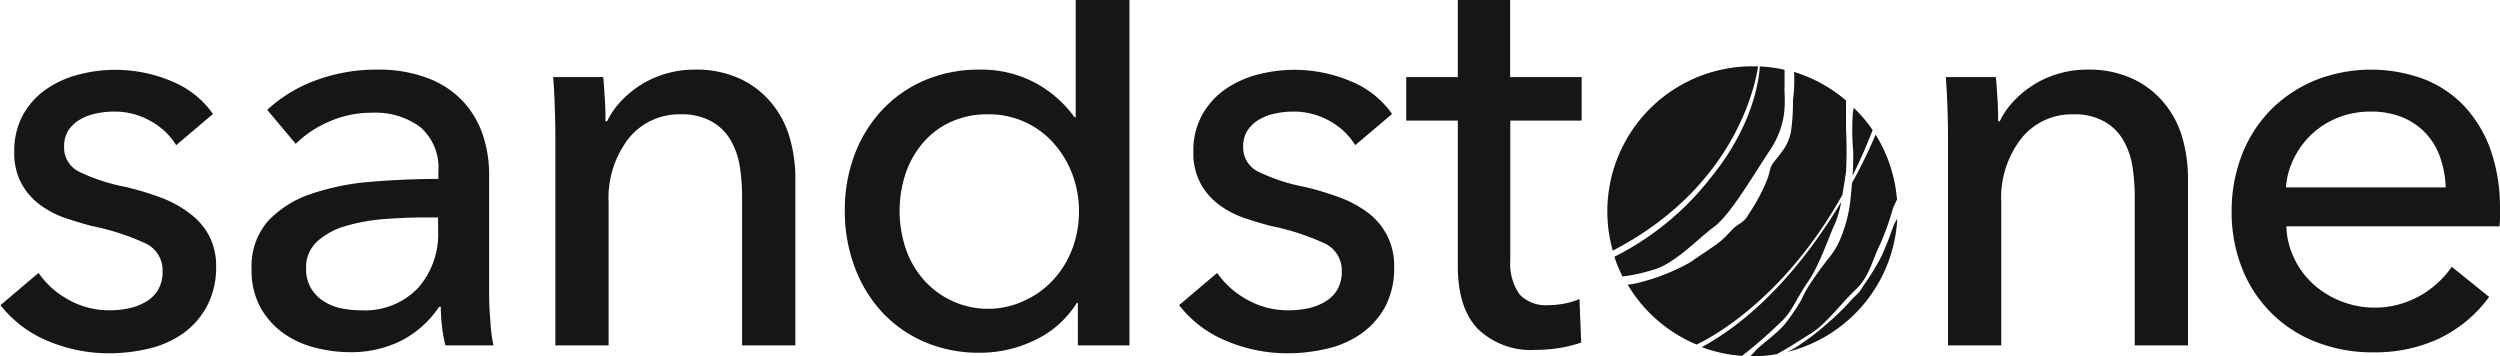 <svg id="Lag_1" data-name="Lag 1" xmlns="http://www.w3.org/2000/svg" viewBox="0 0 262.81 37.45"><defs><style>.cls-1{fill:#161615;}</style></defs><path class="cls-1" d="M186.16,422.24a11.68,11.68,0,0,0-3-1.64,31.37,31.37,0,0,0-3.75-1.13,19.41,19.41,0,0,1-4.82-1.58,2.8,2.8,0,0,1-1.6-2.64,3.11,3.11,0,0,1,.44-1.7,3.68,3.68,0,0,1,1.19-1.13,5.42,5.42,0,0,1,1.7-.65,8.78,8.78,0,0,1,1.9-.21,7.63,7.63,0,0,1,3.87,1,7.26,7.26,0,0,1,2.68,2.53l3.87-3.28a9.79,9.79,0,0,0-4.37-3.45,15.17,15.17,0,0,0-9.79-.68,10.57,10.57,0,0,0-3.4,1.55,8,8,0,0,0-2.41,2.67,7.89,7.89,0,0,0-.92,3.9,6.77,6.77,0,0,0,.74,3.3,7,7,0,0,0,1.94,2.24,9.72,9.72,0,0,0,2.65,1.4c1,.33,1.93.62,2.88.86a25.22,25.22,0,0,1,5.51,1.78,3.1,3.1,0,0,1,1.87,2.92,3.74,3.74,0,0,1-.47,2,3.65,3.65,0,0,1-1.28,1.25,5.85,5.85,0,0,1-1.79.69,9.76,9.76,0,0,1-2,.21,8.77,8.77,0,0,1-4.38-1.13,9.15,9.15,0,0,1-3.12-2.8l-4,3.39a12.26,12.26,0,0,0,5.09,3.81,16.55,16.55,0,0,0,6.28,1.25,18,18,0,0,0,4.17-.48,10.44,10.44,0,0,0,3.6-1.57,8.41,8.41,0,0,0,2.53-2.83,8.7,8.7,0,0,0,1-4.23,6.82,6.82,0,0,0-.72-3.21A7,7,0,0,0,186.16,422.24Z" transform="translate(-166.25 -399.83)"/><path class="cls-1" d="M217.67,430.54V418.22a13.08,13.08,0,0,0-.71-4.34,9.57,9.57,0,0,0-2.15-3.51,9.76,9.76,0,0,0-3.66-2.35,14.42,14.42,0,0,0-5.26-.87,18.28,18.28,0,0,0-6.46,1.13,15.18,15.18,0,0,0-5.09,3.1l3,3.57a11.28,11.28,0,0,1,3.54-2.35,11,11,0,0,1,4.49-.92,7.9,7.9,0,0,1,5.06,1.51,5.63,5.63,0,0,1,1.9,4.68v.77q-3.57,0-7.08.3a25.44,25.44,0,0,0-6.31,1.28,10.89,10.89,0,0,0-4.52,2.85,7.23,7.23,0,0,0-1.72,5.09,7.92,7.92,0,0,0,1,4.11,8.28,8.28,0,0,0,2.47,2.68,10,10,0,0,0,3.3,1.45,14.46,14.46,0,0,0,3.48.45,11.77,11.77,0,0,0,5.57-1.25,10.8,10.8,0,0,0,3.89-3.51h.18a17.51,17.51,0,0,0,.48,4.05h5.06a15.43,15.43,0,0,1-.33-2.59C217.7,432.5,217.67,431.49,217.67,430.54Zm-5.36-6.37a8.54,8.54,0,0,1-2.11,5.93,7.72,7.72,0,0,1-6,2.35,10.19,10.19,0,0,1-2.08-.21,5.38,5.38,0,0,1-1.85-.75,4.05,4.05,0,0,1-1.33-1.37,3.91,3.91,0,0,1-.51-2.08,3.65,3.65,0,0,1,1.19-2.85,7.57,7.57,0,0,1,3-1.61,19.79,19.79,0,0,1,4-.72c1.49-.11,2.93-.17,4.32-.17h1.36Z" transform="translate(-166.25 -399.83)"/><path class="cls-1" d="M247.25,410.54a9.41,9.41,0,0,0-3.27-2.46,10.93,10.93,0,0,0-4.71-.93,10.45,10.45,0,0,0-3,.42,10.34,10.34,0,0,0-2.62,1.16,10.48,10.48,0,0,0-2.11,1.73,8,8,0,0,0-1.46,2.11h-.18c0-.6,0-1.34-.06-2.23s-.1-1.7-.18-2.41H224.4c.08.91.13,2,.17,3.15s.06,2.16.06,2.92v22.14h5.6v-15a10.2,10.2,0,0,1,2.11-6.76,6.79,6.79,0,0,1,5.45-2.53,6.36,6.36,0,0,1,3.21.72,5.26,5.26,0,0,1,2,1.9,7.91,7.91,0,0,1,1,2.74,20.06,20.06,0,0,1,.26,3.27v15.66h5.6v-17.5a15.26,15.26,0,0,0-.63-4.46A10,10,0,0,0,247.25,410.54Z" transform="translate(-166.25 -399.83)"/><path class="cls-1" d="M279.33,399.83v12.32h-.12a12.44,12.44,0,0,0-4-3.54,12,12,0,0,0-6-1.46,14.45,14.45,0,0,0-5.77,1.13,13.23,13.23,0,0,0-4.5,3.16,14.05,14.05,0,0,0-2.88,4.73,16.3,16.3,0,0,0-1,5.8,16.51,16.51,0,0,0,1,5.83,14.29,14.29,0,0,0,2.85,4.77,13.24,13.24,0,0,0,4.47,3.18,14.43,14.43,0,0,0,5.89,1.16,13.18,13.18,0,0,0,5.8-1.34,10.41,10.41,0,0,0,4.38-3.9h.11v4.47h5.42V399.83ZM279,425.92a10,10,0,0,1-1.94,3.23,9.41,9.41,0,0,1-3,2.23,9,9,0,0,1-10.86-2.32,9.59,9.59,0,0,1-1.79-3.26,12.53,12.53,0,0,1,0-7.6,9.68,9.68,0,0,1,1.79-3.26,8.5,8.5,0,0,1,2.91-2.25,9.15,9.15,0,0,1,4.05-.84,8.92,8.92,0,0,1,3.9.84,9,9,0,0,1,3,2.25A10.41,10.41,0,0,1,279,418.2a11.3,11.3,0,0,1,0,7.72Z" transform="translate(-166.25 -399.83)"/><path class="cls-1" d="M310.12,422.24a11.61,11.61,0,0,0-3-1.64,31.37,31.37,0,0,0-3.75-1.13,19.26,19.26,0,0,1-4.82-1.58,2.81,2.81,0,0,1-1.61-2.64,3,3,0,0,1,.45-1.7,3.58,3.58,0,0,1,1.19-1.13,5.27,5.27,0,0,1,1.69-.65,8.87,8.87,0,0,1,1.91-.21,7.63,7.63,0,0,1,3.87,1,7.23,7.23,0,0,1,2.67,2.53l3.87-3.28a9.79,9.79,0,0,0-4.37-3.45,15.17,15.17,0,0,0-9.79-.68,10.51,10.51,0,0,0-3.39,1.55,7.94,7.94,0,0,0-2.41,2.67,7.79,7.79,0,0,0-.93,3.9,6.66,6.66,0,0,0,.75,3.3,7,7,0,0,0,1.93,2.24,10,10,0,0,0,2.65,1.4c1,.33,1.94.62,2.89.86a25.1,25.1,0,0,1,5.5,1.78,3.11,3.11,0,0,1,1.88,2.92,3.65,3.65,0,0,1-.48,2,3.57,3.57,0,0,1-1.28,1.25,5.79,5.79,0,0,1-1.78.69,9.86,9.86,0,0,1-2.06.21,8.76,8.76,0,0,1-4.37-1.13,9.28,9.28,0,0,1-3.13-2.8l-4,3.39a12.14,12.14,0,0,0,5.09,3.81,16.5,16.5,0,0,0,6.27,1.25,18,18,0,0,0,4.17-.48,10.27,10.27,0,0,0,3.6-1.57,8.41,8.41,0,0,0,2.53-2.83,8.7,8.7,0,0,0,.95-4.23,6.94,6.94,0,0,0-.71-3.21A7,7,0,0,0,310.12,422.24Z" transform="translate(-166.25 -399.83)"/><path class="cls-1" d="M325,399.83H319.5v8.1h-5.42v4.58h5.42V427.8q0,4.41,2.11,6.61a8.05,8.05,0,0,0,6.1,2.2,15,15,0,0,0,2.53-.21,13.71,13.71,0,0,0,2.23-.56l-.18-4.58a7.08,7.08,0,0,1-1.61.49,9.11,9.11,0,0,1-1.66.16,3.84,3.84,0,0,1-3-1.1,5.57,5.57,0,0,1-1-3.65V412.51h7.5v-4.58H325Z" transform="translate(-166.25 -399.83)"/><path class="cls-1" d="M393.65,410.54a9.5,9.5,0,0,0-3.27-2.46,10.93,10.93,0,0,0-4.71-.93,10.45,10.45,0,0,0-3,.42,10.34,10.34,0,0,0-2.62,1.16,10.48,10.48,0,0,0-2.11,1.73,8,8,0,0,0-1.46,2.11h-.18c0-.6,0-1.34-.06-2.23s-.1-1.7-.18-2.41H370.8c.07.91.13,2,.17,3.15s.06,2.16.06,2.92v22.14h5.6v-15a10.2,10.2,0,0,1,2.11-6.76,6.79,6.79,0,0,1,5.45-2.53,6.36,6.36,0,0,1,3.21.72,5.26,5.26,0,0,1,2,1.9,7.91,7.91,0,0,1,1,2.74,20.06,20.06,0,0,1,.26,3.27v15.66h5.6v-17.5a15.26,15.26,0,0,0-.63-4.46A10,10,0,0,0,393.65,410.54Z" transform="translate(-166.25 -399.83)"/><path class="cls-1" d="M428.11,415.69a13.29,13.29,0,0,0-2.72-4.61,11.65,11.65,0,0,0-4.29-2.92,16,16,0,0,0-11.42.09,14.27,14.27,0,0,0-4.66,3.07,14,14,0,0,0-3.07,4.73,16.26,16.26,0,0,0-1.1,6,15.81,15.81,0,0,0,1.13,6.07,13.57,13.57,0,0,0,7.8,7.68,16.26,16.26,0,0,0,6,1.07,15.93,15.93,0,0,0,6.81-1.42,14,14,0,0,0,5.33-4.41l-3.93-3.16a10.11,10.11,0,0,1-3.27,3,9.68,9.68,0,0,1-11.31-1.2,8.81,8.81,0,0,1-2-2.72,8.33,8.33,0,0,1-.81-3.34H429a7.69,7.69,0,0,0,.06-.95v-1A18.46,18.46,0,0,0,428.11,415.69Zm-21.55,3.84a8,8,0,0,1,.87-3.12,8.85,8.85,0,0,1,1.9-2.53,8.68,8.68,0,0,1,2.74-1.7,9.16,9.16,0,0,1,3.36-.62,8.74,8.74,0,0,1,3.42.62,7,7,0,0,1,2.44,1.7,7.12,7.12,0,0,1,1.49,2.53,10.53,10.53,0,0,1,.57,3.12" transform="translate(-166.25 -399.83)"/><path class="cls-1" d="M346.43,423.68c1.69-1.25,3.86-5,5.91-8.1s1.42-5.69,1.51-6.66c0-.47,0-1.16,0-1.75a14.93,14.93,0,0,0-2.6-.36c-.08,1.37-.69,6.2-5.09,11.61a29.73,29.73,0,0,1-10.2,8.4,14,14,0,0,0,.86,2.08,19.32,19.32,0,0,0,3.3-.73C342.38,427.5,344.74,424.92,346.43,423.68Z" transform="translate(-166.25 -399.83)"/><path class="cls-1" d="M361.07,415.79c0,.68,0,1.6-.07,2.51.74-1.49,1.45-3.08,2.11-4.8a14.73,14.73,0,0,0-2-2.35c0,.12,0,.24-.07.37A26,26,0,0,0,361.07,415.79Z" transform="translate(-166.25 -399.83)"/><path class="cls-1" d="M359.93,420.31c.17-.95.29-1.86.38-2.37a45.27,45.27,0,0,0,0-4.66c0-.7,0-2,0-2.89a15.33,15.33,0,0,0-5.46-3,16,16,0,0,1-.12,3,20.59,20.59,0,0,1-.17,3,4.72,4.72,0,0,1-.83,2.17c-.43.6-.5.67-1,1.3s-.33.94-.77,2a17.12,17.12,0,0,1-.93,1.93c-.3.57-.77,1.27-1.13,1.84s-.94.76-1.37,1.16-.9,1-1.54,1.5-1.66,1.14-3.1,2.14a21.89,21.89,0,0,1-5.3,2.1,9,9,0,0,1-1.23.23,15.27,15.27,0,0,0,7.24,6.29C346.83,435,354.11,430.74,359.93,420.31Z" transform="translate(-166.25 -399.83)"/><path class="cls-1" d="M364.08,426.69a25.77,25.77,0,0,1-1.94,3.17c-.57,1-.8.93-1.47,1.73a25.34,25.34,0,0,1-2.2,2.13,24.84,24.84,0,0,1-2.8,2.2,10.07,10.07,0,0,1-1.54.91,15.24,15.24,0,0,0,11.57-14,4,4,0,0,0-.46.9C365,424.45,364.68,425.29,364.08,426.69Z" transform="translate(-166.25 -399.83)"/><path class="cls-1" d="M351.07,406.8l-.6,0a15.25,15.25,0,0,0-14.68,19.38C348.36,419.65,350.69,409.28,351.07,406.8Z" transform="translate(-166.25 -399.83)"/><path class="cls-1" d="M356.31,429.46c1.23-1.77,2.26-4.91,2.86-6.17a9.94,9.94,0,0,0,.63-2.23c-3.06,5.12-8,11.64-14.65,15.26a15.2,15.2,0,0,0,4.23.92,47.57,47.57,0,0,0,4-3.48C354.67,432.62,355.07,431.22,356.31,429.46Z" transform="translate(-166.25 -399.83)"/><path class="cls-1" d="M356.61,434.89c1.63-1,3.2-3.2,4.7-4.6s1.83-3.34,2.57-4.74a28.5,28.5,0,0,0,1.36-3.8c.14-.34.29-.66.43-.94a15.23,15.23,0,0,0-2.25-6.83,51,51,0,0,1-2.48,5.08c-.07.93-.16,1.78-.23,2.29a14.29,14.29,0,0,1-.84,3.2,8.16,8.16,0,0,1-1.53,2.6c-.8,1.07-.87,1.14-1.6,2.21a13,13,0,0,0-1.13,2,19.81,19.81,0,0,1-1.6,2.37c-.77,1.06-2.64,2.3-3.24,3a7.16,7.16,0,0,1-.54.55h.24a15,15,0,0,0,2.62-.23,4.28,4.28,0,0,1,.48-.29C354.21,436.42,355,435.89,356.61,434.89Z" transform="translate(-166.25 -399.83)"/></svg>